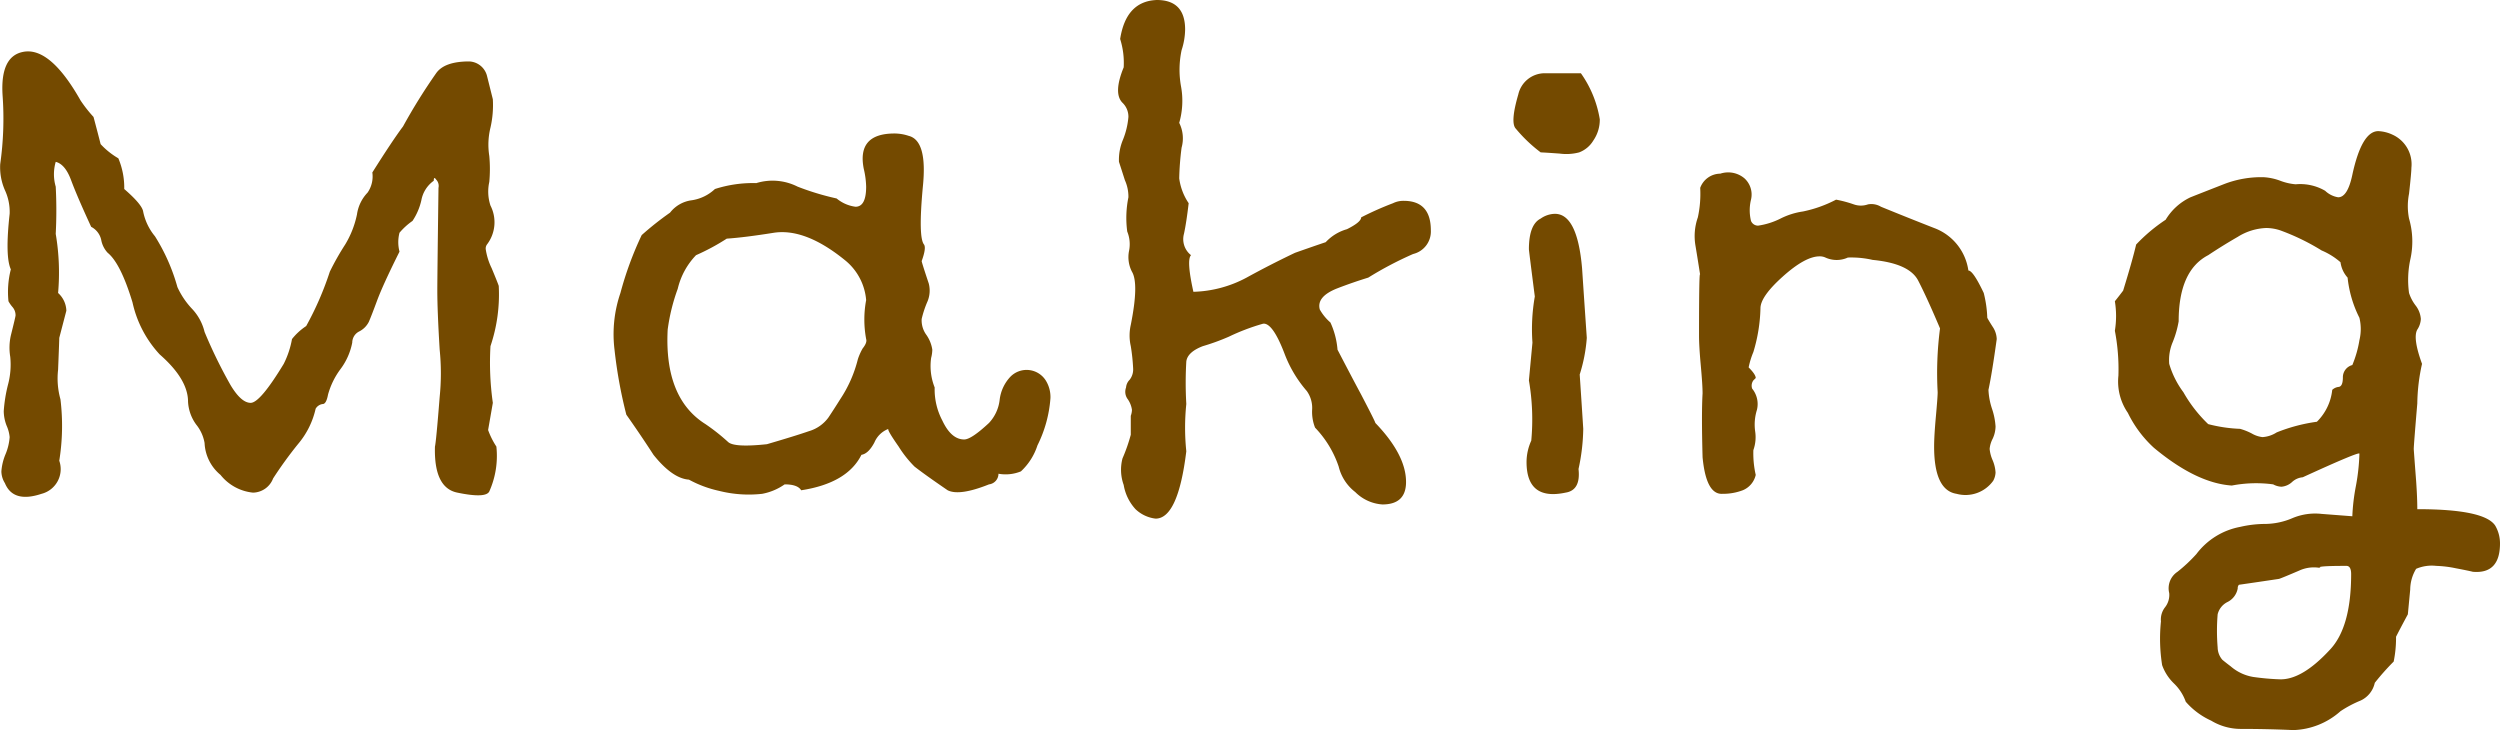 <svg xmlns="http://www.w3.org/2000/svg" width="211.617" height="61.8" viewBox="0 0 211.617 61.8">
  <path id="making" d="M51-26.5a24.141,24.141,0,0,1-.2-4.8,13.68,13.68,0,0,0,.7-5.1q-.1-.3-.6-1.5a5.486,5.486,0,0,1-.5-1.6.579.579,0,0,1,.1-.4,3.1,3.1,0,0,0,.3-3.3,3.779,3.779,0,0,1-.1-2,11.9,11.9,0,0,0,0-2.2,6.069,6.069,0,0,1,.1-2.4,8.515,8.515,0,0,0,.2-2.4l-.5-2A1.622,1.622,0,0,0,49-55.4q-2.1,0-2.8,1a48.547,48.547,0,0,0-2.8,4.5q-.9,1.2-2.6,3.9a2.4,2.4,0,0,1-.4,1.7,3.348,3.348,0,0,0-.9,1.85,8.032,8.032,0,0,1-1,2.55,22.131,22.131,0,0,0-1.3,2.3,26.238,26.238,0,0,1-2,4.6A5.127,5.127,0,0,0,34-31.9a7.631,7.631,0,0,1-.7,2.1q-2,3.3-2.8,3.3T28.8-28a40.963,40.963,0,0,1-2.2-4.5,4.322,4.322,0,0,0-1.1-2,6.743,6.743,0,0,1-1.2-1.8,16.185,16.185,0,0,0-1.9-4.3,4.725,4.725,0,0,1-1-2.1q-.1-.6-1.6-1.9a6.41,6.41,0,0,0-.5-2.6,6.435,6.435,0,0,1-1.5-1.2q-.2-.8-.6-2.3a11.375,11.375,0,0,1-1.1-1.4q-2.6-4.6-4.9-4.1-1.9.4-1.7,3.65a27.547,27.547,0,0,1-.2,5.85,4.825,4.825,0,0,0,.4,2.2,4.349,4.349,0,0,1,.4,2q-.4,3.6.1,4.7a7.734,7.734,0,0,0-.2,2.7,2.8,2.8,0,0,0,.35.5,1.06,1.06,0,0,1,.25.7q0,.1-.4,1.7a4.736,4.736,0,0,0-.05,1.8,6.569,6.569,0,0,1-.2,2.4,12.466,12.466,0,0,0-.35,2.2,3.477,3.477,0,0,0,.25,1.25,3.048,3.048,0,0,1,.25.95,4.629,4.629,0,0,1-.35,1.45A4.629,4.629,0,0,0,9.4-20.7a1.929,1.929,0,0,0,.3,1q.7,1.7,3.1.9a2.157,2.157,0,0,0,1.5-2.8,18.558,18.558,0,0,0,.1-5.2,6.548,6.548,0,0,1-.2-2.5q.1-2.5.1-2.7l.6-2.3a2.1,2.1,0,0,0-.7-1.5,19.474,19.474,0,0,0-.2-5,38.8,38.8,0,0,0,0-4,3.732,3.732,0,0,1,0-2.1q.8.2,1.3,1.55T17-41.4a1.637,1.637,0,0,1,.85,1.1,2.15,2.15,0,0,0,.55,1.1q1.1.9,2.1,4.2a9.444,9.444,0,0,0,2.3,4.4q2.4,2.1,2.4,4a3.577,3.577,0,0,0,.7,1.95,3.382,3.382,0,0,1,.7,1.55,3.711,3.711,0,0,0,1.35,2.7,4.029,4.029,0,0,0,2.75,1.5,1.858,1.858,0,0,0,1.7-1.2A34.219,34.219,0,0,1,34.5-23,6.979,6.979,0,0,0,36-26a.806.806,0,0,1,.6-.4q.3,0,.45-.8a6.479,6.479,0,0,1,1.05-2.15,5.477,5.477,0,0,0,1-2.25,1.063,1.063,0,0,1,.6-.95,1.839,1.839,0,0,0,.8-.8q.2-.45.7-1.8t1.9-4.15a3.141,3.141,0,0,1,0-1.6,5.723,5.723,0,0,1,1.1-1,5.19,5.19,0,0,0,.75-1.75A2.6,2.6,0,0,1,46-45.3q0-.4.2-.1a.773.773,0,0,1,.2.7q-.1,7.5-.1,8.7,0,1.7.2,5a19.851,19.851,0,0,1,0,4q-.3,3.8-.4,4.2Q46-19.3,48-18.9q2.4.5,2.7-.1a7.39,7.39,0,0,0,.6-3.8,6.636,6.636,0,0,1-.7-1.4Zm46.8-1.9a1.919,1.919,0,0,0-3-.3,3.427,3.427,0,0,0-.9,1.95A3.427,3.427,0,0,1,93-24.8q-1.5,1.4-2.1,1.4-1.1,0-1.85-1.6a5.638,5.638,0,0,1-.65-2.8,4.925,4.925,0,0,1-.3-2.5,2.938,2.938,0,0,0,.1-.7,2.938,2.938,0,0,0-.5-1.25,2.079,2.079,0,0,1-.4-1.35,8.476,8.476,0,0,1,.5-1.5,2.392,2.392,0,0,0,.1-1.5q-.6-1.8-.6-1.9.4-1.1.2-1.4-.5-.6-.1-4.9.4-3.9-1.2-4.3a3.775,3.775,0,0,0-1.2-.2q-3.2,0-2.6,3a7.157,7.157,0,0,1,.2,1.5q0,1.7-.9,1.7a3.126,3.126,0,0,1-1.6-.7,22.592,22.592,0,0,1-3.3-1,4.693,4.693,0,0,0-3.5-.3,10.467,10.467,0,0,0-3.5.5,3.648,3.648,0,0,1-1.95.95A2.776,2.776,0,0,0,66-42.6a26,26,0,0,0-2.4,1.9,28.679,28.679,0,0,0-1.8,4.9,10.779,10.779,0,0,0-.5,4.8,39.3,39.3,0,0,0,1,5.5q1.2,1.7,2.3,3.4,1.6,2,3,2.1a9.58,9.58,0,0,0,2.55.95,10.24,10.24,0,0,0,3.65.25,4.849,4.849,0,0,0,1.9-.8q1.1,0,1.4.5,3.9-.6,5.1-3,.6-.1,1.1-1.05a2.093,2.093,0,0,1,1.2-1.15q-.2,0,.85,1.5a9.446,9.446,0,0,0,1.35,1.7q.9.7,2.8,2,1,.5,3.5-.5a.906.906,0,0,0,.8-.9,3.42,3.42,0,0,0,1.9-.2,5.165,5.165,0,0,0,1.4-2.2,10.674,10.674,0,0,0,1.1-4A2.647,2.647,0,0,0,97.8-28.4ZM82.6-31.9q.1.3-.3.8a5,5,0,0,0-.4.9,10.846,10.846,0,0,1-1.5,3.4q-.5.8-1,1.55a3.132,3.132,0,0,1-1.65,1.15q-1.15.4-3.55,1.1-2.8.3-3.3-.2A16.974,16.974,0,0,0,69-24.7q-3.5-2.2-3.2-8a16.21,16.21,0,0,1,.85-3.45A6.132,6.132,0,0,1,68.2-39a18.637,18.637,0,0,0,2.6-1.4q1.5-.1,4-.5,2.7-.4,6.1,2.4a4.852,4.852,0,0,1,1.7,3.3A8.984,8.984,0,0,0,82.6-31.9Zm44.6-11.5a26.6,26.6,0,0,0-2.7,1.2q0,.4-1.2,1a3.906,3.906,0,0,0-1.8,1.1q-.9.3-2.6.9-2.1,1-4.1,2.1a10.045,10.045,0,0,1-4.5,1.2q-.6-2.7-.2-3.1a1.718,1.718,0,0,1-.6-1.8q.2-.9.4-2.6a4.9,4.9,0,0,1-.8-2.1,24.047,24.047,0,0,1,.2-2.6,2.921,2.921,0,0,0-.2-2.1,6.747,6.747,0,0,0,.15-3.1,7.97,7.97,0,0,1,.05-3.05,5.846,5.846,0,0,0,.3-1.75q0-2.5-2.4-2.5-2.6.1-3.1,3.3a6.722,6.722,0,0,1,.3,2.4q-.9,2.2-.1,3a1.637,1.637,0,0,1,.5,1.2,6.652,6.652,0,0,1-.45,1.9,4.376,4.376,0,0,0-.35,1.9q.1.3.5,1.55a3.429,3.429,0,0,1,.3,1.45,8.706,8.706,0,0,0-.1,2.9,2.828,2.828,0,0,1,.15,1.65,2.691,2.691,0,0,0,.25,1.75q.6,1-.1,4.5a4.051,4.051,0,0,0,0,1.8,16.445,16.445,0,0,1,.2,1.9,1.411,1.411,0,0,1-.3.95,1.037,1.037,0,0,0-.3.65,1.042,1.042,0,0,0,.15,1,2.079,2.079,0,0,1,.35.9,1.645,1.645,0,0,1-.1.5v1.6a14.144,14.144,0,0,1-.7,2,3.776,3.776,0,0,0,.1,2.25,4.006,4.006,0,0,0,1,2.05,2.961,2.961,0,0,0,1.7.8q1.9,0,2.6-5.7a19.441,19.441,0,0,1,0-4,31.527,31.527,0,0,1,0-3.6q.1-.8,1.4-1.3a18.388,18.388,0,0,0,2.2-.8,18.03,18.03,0,0,1,2.9-1.1q.8-.1,1.8,2.5a10.422,10.422,0,0,0,1.9,3.2,2.467,2.467,0,0,1,.45,1.6,3.636,3.636,0,0,0,.25,1.5,8.8,8.8,0,0,1,2,3.3,3.877,3.877,0,0,0,1.4,2.15,3.577,3.577,0,0,0,2.3,1.05q2,0,2-1.9,0-2.3-2.6-5,0-.1-1.2-2.4-.7-1.3-2-3.8a6.836,6.836,0,0,0-.6-2.3,4.147,4.147,0,0,1-.9-1.1q-.3-1.1,1.5-1.8,1.3-.5,2.6-.9a30.119,30.119,0,0,1,3.8-2,1.961,1.961,0,0,0,1.5-2q0-2.5-2.3-2.5A1.985,1.985,0,0,0,127.2-43.4Zm15.9-11H140a2.3,2.3,0,0,0-2.2,1.8q-.7,2.4-.2,2.9a12.422,12.422,0,0,0,2.1,2q.2,0,1.6.1a4.259,4.259,0,0,0,1.65-.1,2.368,2.368,0,0,0,1.2-1,3.1,3.1,0,0,0,.55-1.8A9.335,9.335,0,0,0,143.1-54.4Zm.5,22.4q-.2-2.9-.4-5.9-.4-4.6-2.3-4.6a2.151,2.151,0,0,0-1.2.4q-1,.5-1,2.6,0,.1.5,4a15.984,15.984,0,0,0-.2,3.9l-.3,3.2a19.458,19.458,0,0,1,.2,5.1,4.4,4.4,0,0,0-.4,1.8q0,3.3,3.3,2.6,1.3-.2,1.1-2a16.836,16.836,0,0,0,.4-3.4q-.1-1.6-.3-4.6A13.374,13.374,0,0,0,143.6-32Zm34.6,7.5a5.8,5.8,0,0,0-.3-1.5,5.907,5.907,0,0,1-.3-1.6q.3-1.4.7-4.3a1.967,1.967,0,0,0-.35-1.05q-.35-.55-.45-.75a9.813,9.813,0,0,0-.3-2.1q-.9-1.9-1.3-1.9a4.507,4.507,0,0,0-2.9-3.6q-2.3-.9-4.5-1.8a1.57,1.57,0,0,0-1.1-.2,1.8,1.8,0,0,1-1.2,0,10.06,10.06,0,0,0-1.5-.4,10.61,10.61,0,0,1-2.8,1,6.187,6.187,0,0,0-1.9.6,6.187,6.187,0,0,1-1.9.6.641.641,0,0,1-.6-.4,3.8,3.8,0,0,1,0-1.8,1.854,1.854,0,0,0-.55-1.8,2.131,2.131,0,0,0-2.05-.4,1.827,1.827,0,0,0-1.7,1.2,9.333,9.333,0,0,1-.2,2.5,4.791,4.791,0,0,0-.2,2.4q.2,1.2.4,2.5-.1-.7-.1,5.1,0,.9.15,2.55t.15,2.35q-.1,1.7,0,5.4.3,3.2,1.7,3.1a4.7,4.7,0,0,0,1.7-.3,1.837,1.837,0,0,0,1.1-1.3,8.2,8.2,0,0,1-.2-2.1,3.277,3.277,0,0,0,.15-1.6,4.152,4.152,0,0,1,.15-1.8,2.061,2.061,0,0,0-.4-1.8.758.758,0,0,1,.1-.7l.2-.2q0-.3-.6-.9a6.866,6.866,0,0,1,.4-1.3,13.827,13.827,0,0,0,.6-3.7q0-1,1.9-2.7t3.1-1.7a1.113,1.113,0,0,1,.5.1,2.286,2.286,0,0,0,1.9,0,8.111,8.111,0,0,1,2.1.2q3.1.3,3.85,1.75t1.85,4.05a29.171,29.171,0,0,0-.2,5.4q0,.4-.15,2.05T173-22.8q0,3.7,1.9,4a2.889,2.889,0,0,0,3.1-1.1,1.611,1.611,0,0,0,.2-.7,3.106,3.106,0,0,0-.25-1.05,3.048,3.048,0,0,1-.25-.95,2.27,2.27,0,0,1,.25-.85A2.538,2.538,0,0,0,178.2-24.5Zm42.3,8.4q-.9-1.4-6.6-1.4,0-1-.1-2.4-.2-2.6-.2-2.7,0-.3.3-3.85a16.057,16.057,0,0,1,.4-3.35q-.8-2.2-.4-2.9a1.793,1.793,0,0,0,.3-.9,2.108,2.108,0,0,0-.45-1.15,3.551,3.551,0,0,1-.55-1.05,8.242,8.242,0,0,1,.1-2.8,6.933,6.933,0,0,0-.1-3.5,5.412,5.412,0,0,1,0-2.1q.2-1.8.2-2.2a2.747,2.747,0,0,0-1.6-2.8,3.148,3.148,0,0,0-1.2-.3q-1.4,0-2.2,3.7-.4,1.9-1.2,1.9a2.07,2.07,0,0,1-1.1-.55,4.191,4.191,0,0,0-2.5-.55,4.758,4.758,0,0,1-1.3-.3,4.8,4.8,0,0,0-1.4-.3,8.709,8.709,0,0,0-3.4.6q-2.3.9-2.8,1.1a4.872,4.872,0,0,0-2.1,1.9,14.235,14.235,0,0,0-2.5,2.1q-.3,1.3-1.1,3.9-.3.4-.7.9a7.785,7.785,0,0,1,0,2.5,17.232,17.232,0,0,1,.3,3.8,4.675,4.675,0,0,0,.8,3.15,9.784,9.784,0,0,0,2.2,2.95q3.6,3,6.6,3.2a10.863,10.863,0,0,1,3.5-.1,1.611,1.611,0,0,0,.7.2,1.51,1.51,0,0,0,.9-.4,1.51,1.51,0,0,1,.9-.4q4.8-2.2,4.8-2a17.321,17.321,0,0,1-.3,2.75,17.017,17.017,0,0,0-.3,2.55l-2.6-.2a4.957,4.957,0,0,0-2.45.35,5.981,5.981,0,0,1-2.35.5,9.435,9.435,0,0,0-2.1.25,6.027,6.027,0,0,0-3.7,2.3,13,13,0,0,1-1.6,1.5,1.672,1.672,0,0,0-.7,1.8,1.685,1.685,0,0,1-.35,1.2A1.685,1.685,0,0,0,192.2-8a14.339,14.339,0,0,0,.1,3.7,4.018,4.018,0,0,0,1,1.55,4.017,4.017,0,0,1,1,1.55A6.278,6.278,0,0,0,196.45.4a4.832,4.832,0,0,0,2.55.7q2.2,0,4.4.1a6.285,6.285,0,0,0,4-1.6,9.71,9.71,0,0,1,1.7-.9,2.146,2.146,0,0,0,1.2-1.5,20.764,20.764,0,0,1,1.6-1.8,9.9,9.9,0,0,0,.2-2.1q.3-.6,1-1.9l.2-2.1a3.443,3.443,0,0,1,.5-1.75,3.346,3.346,0,0,1,1.7-.25,9.392,9.392,0,0,1,1.65.2q1.05.2,1.45.3,2.3.2,2.3-2.4A2.974,2.974,0,0,0,220.5-16.1Zm-14,10.5q-2.4,2.6-4.3,2.5a20.831,20.831,0,0,1-2.2-.2,3.89,3.89,0,0,1-1.9-.9q-.4-.3-.7-.55A1.637,1.637,0,0,1,197-5.8a17.133,17.133,0,0,1,0-2.8,1.581,1.581,0,0,1,.85-1.05,1.6,1.6,0,0,0,.85-1.15.407.407,0,0,1,.1-.3q1.4-.2,3.4-.5.3-.1,1.7-.7a2.974,2.974,0,0,1,1.9-.2q-.8-.2,2.1-.2.4,0,.4.7Q208.3-7.5,206.5-5.6Zm1.9-24.1a1.07,1.07,0,0,0-.8,1.05q0,.75-.35.8a.94.94,0,0,0-.55.25,4.447,4.447,0,0,1-1.3,2.7,14.364,14.364,0,0,0-3.4.9,2.531,2.531,0,0,1-1.2.4,2.3,2.3,0,0,1-.9-.3,5.144,5.144,0,0,0-1-.4,12.506,12.506,0,0,1-2.7-.4,11.74,11.74,0,0,1-2.1-2.7,7.61,7.61,0,0,1-1.2-2.4,3.9,3.9,0,0,1,.3-1.85,8.523,8.523,0,0,0,.5-1.75q0-4.3,2.5-5.6,1.2-.8,2.5-1.55a4.868,4.868,0,0,1,2.4-.75,3.775,3.775,0,0,1,1.2.2,18.925,18.925,0,0,1,3.5,1.7,5.855,5.855,0,0,1,1.6,1,2.42,2.42,0,0,0,.6,1.3,9.787,9.787,0,0,0,1,3.4,4.048,4.048,0,0,1,0,1.9A9.3,9.3,0,0,1,208.4-29.7Z" transform="translate(-9.283 60.6)" fill="#744a00"/>
</svg>
